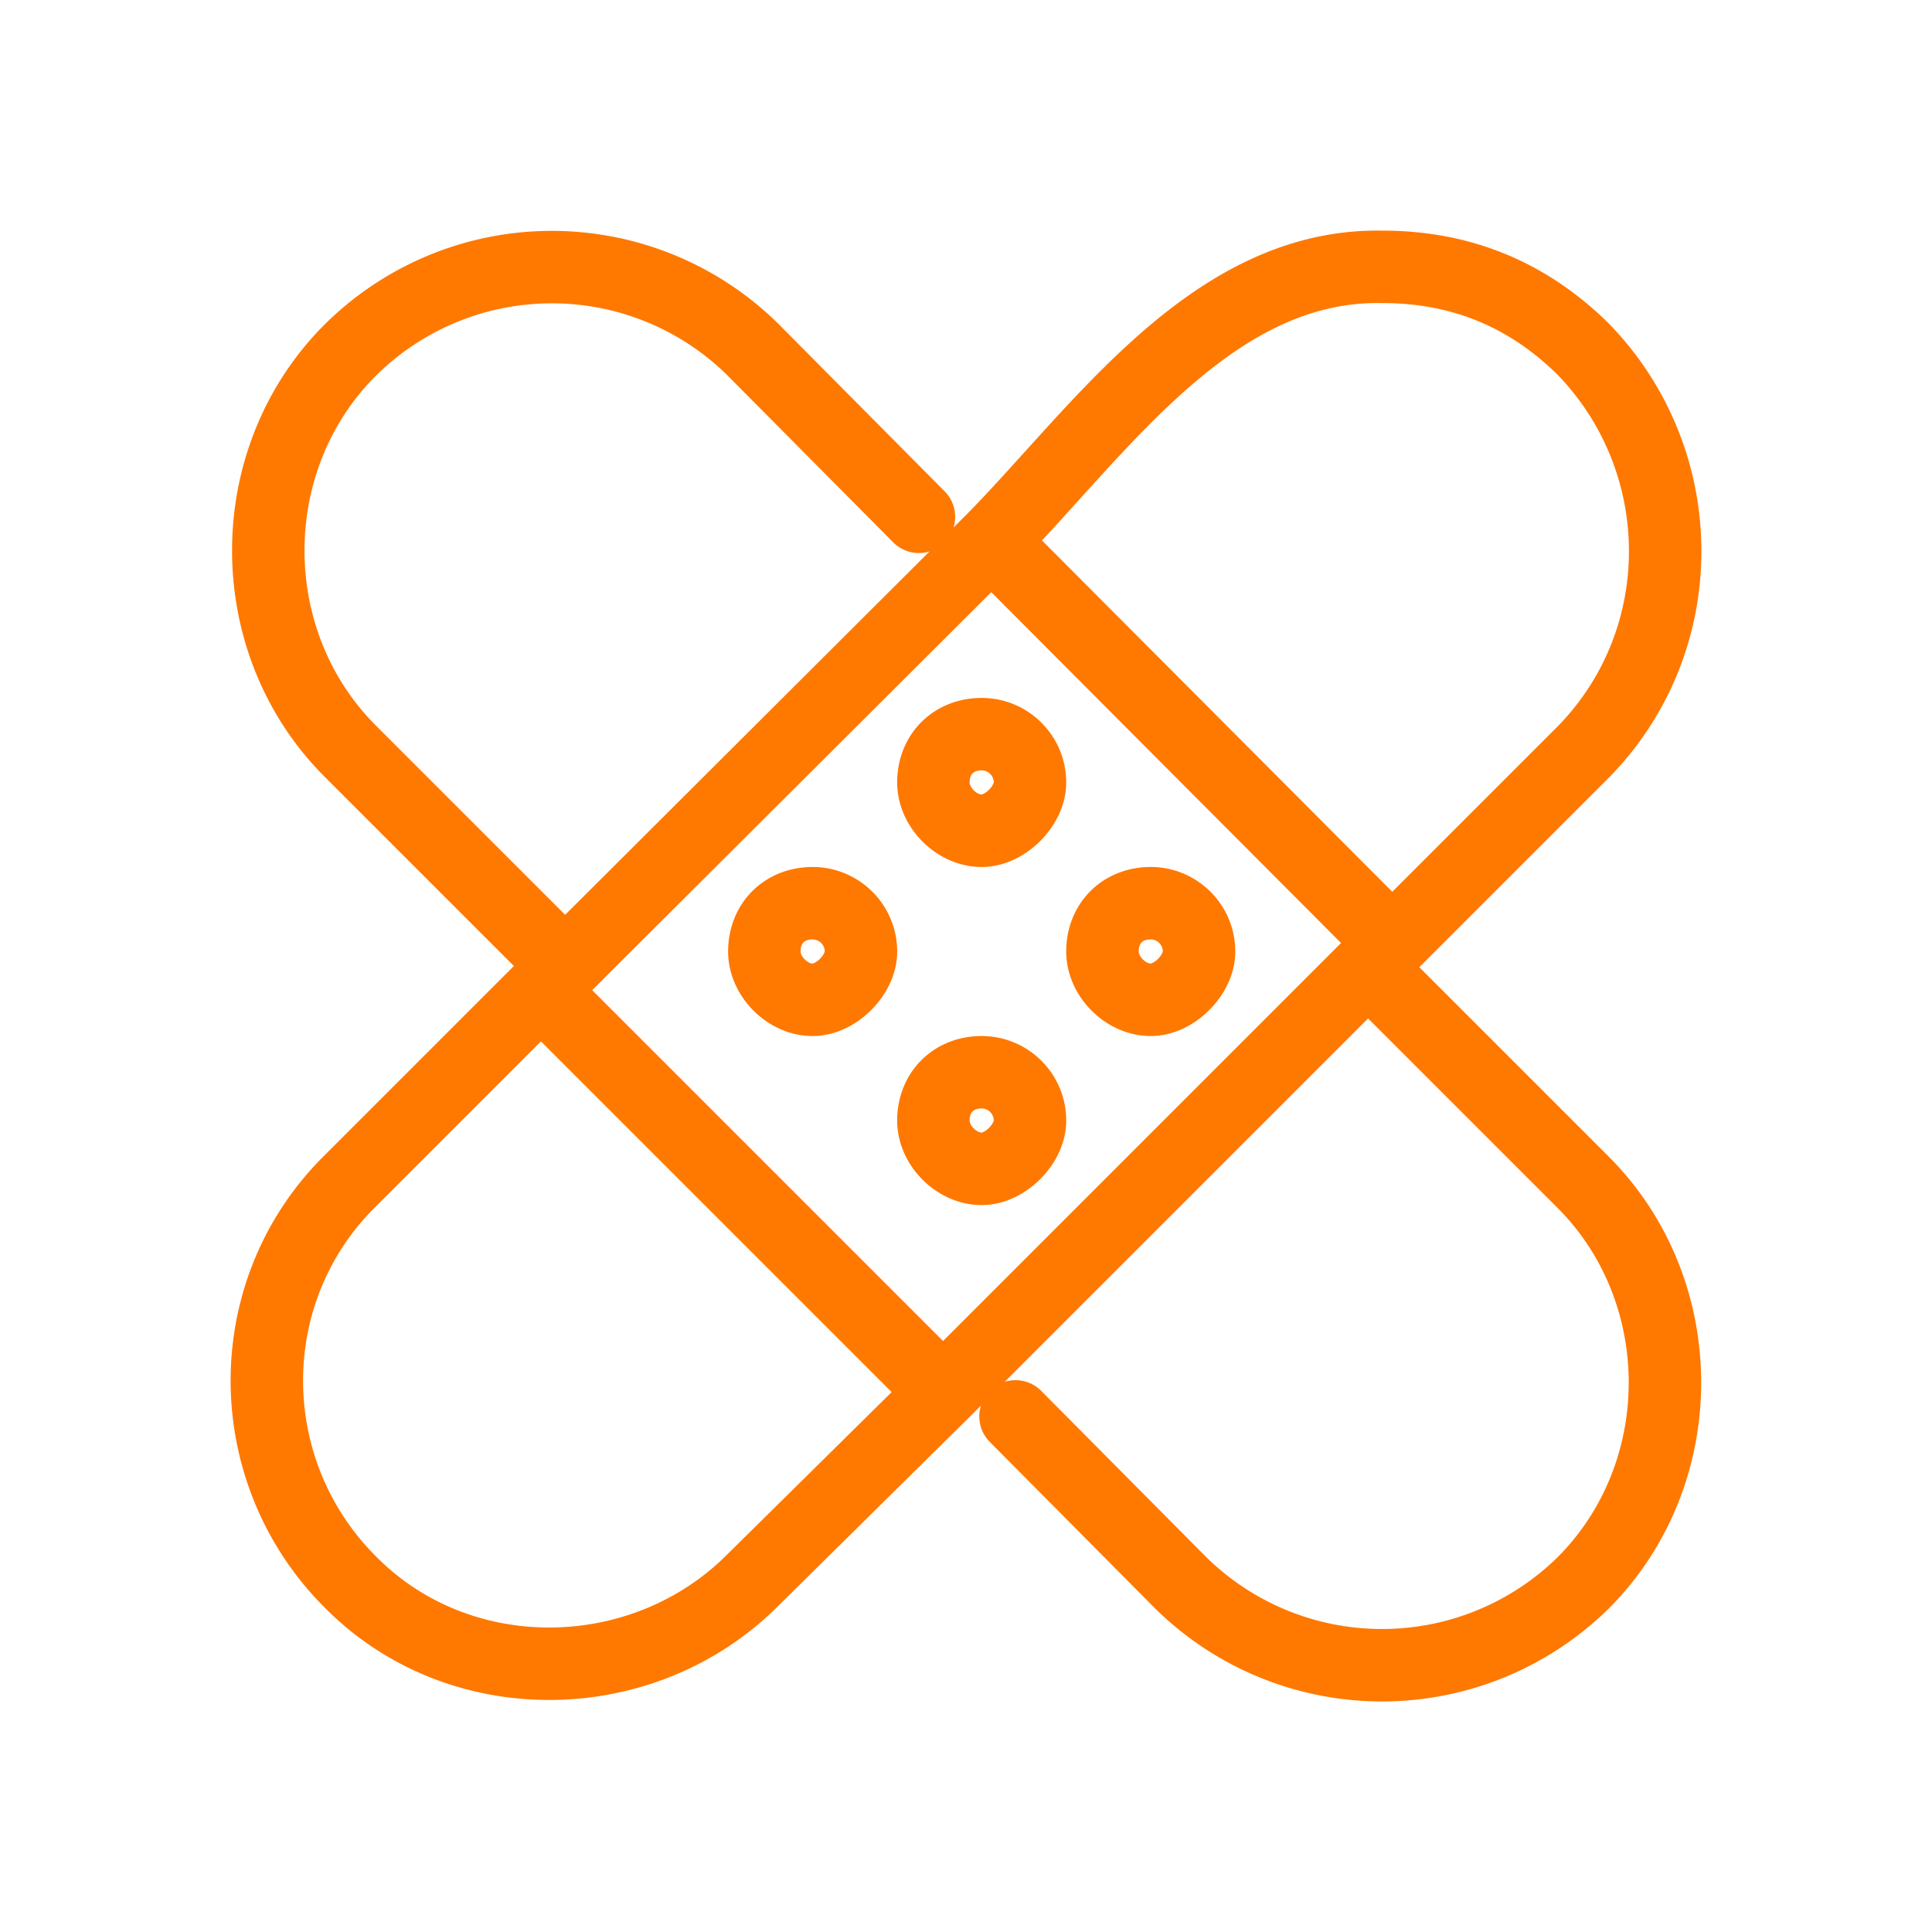 <svg fill="none" height="32" width="32" xmlns="http://www.w3.org/2000/svg"><path d="M23.06 15.62l-.4.4m.4-.4l-6.64-6.66m6.64 6.66l3.18-3.18c1.803-1.856 1.778-4.81-.02-6.66-.92-.907-2.026-1.36-3.32-1.36-2.832-.058-4.685 2.722-6.48 4.54m6.24 7.06l3.56 3.56c1.81 1.81 1.808 4.832 0 6.64a4.753 4.753 0 01-6.66 0l-2.74-2.76m5.84-7.44l-7.04 7.04M8.96 16.4l6.66 6.66M8.96 16.4L5.8 19.56c-1.85 1.824-1.83 4.81 0 6.64 1.803 1.83 4.826 1.788 6.64 0l3.18-3.14M8.96 16.4l.4-.4m0 0l7.06-7.04M9.36 16l-.96-.96-2.6-2.6c-1.807-1.808-1.81-4.83 0-6.64a4.742 4.742 0 016.66-.02l2.76 2.78m1.84 10c0 .388-.412.8-.8.8-.415 0-.8-.387-.8-.8 0-.469.334-.8.8-.8.439 0 .8.357.8.8zm-.8-4.8c.388 0 .8-.412.8-.8 0-.443-.361-.8-.8-.8-.466 0-.8.331-.8.8 0 .413.385.8.8.8zm2.8 2.8c.388 0 .8-.412.8-.8 0-.443-.361-.8-.8-.8-.466 0-.8.331-.8.8 0 .413.385.8.8.8zm-4.8-.8c0 .388-.412.8-.8.8-.415 0-.8-.387-.8-.8 0-.469.334-.8.8-.8.439 0 .8.357.8.8z" stroke="#ff7800" stroke-linecap="round" stroke-linejoin="round" stroke-width="1.2"/></svg>